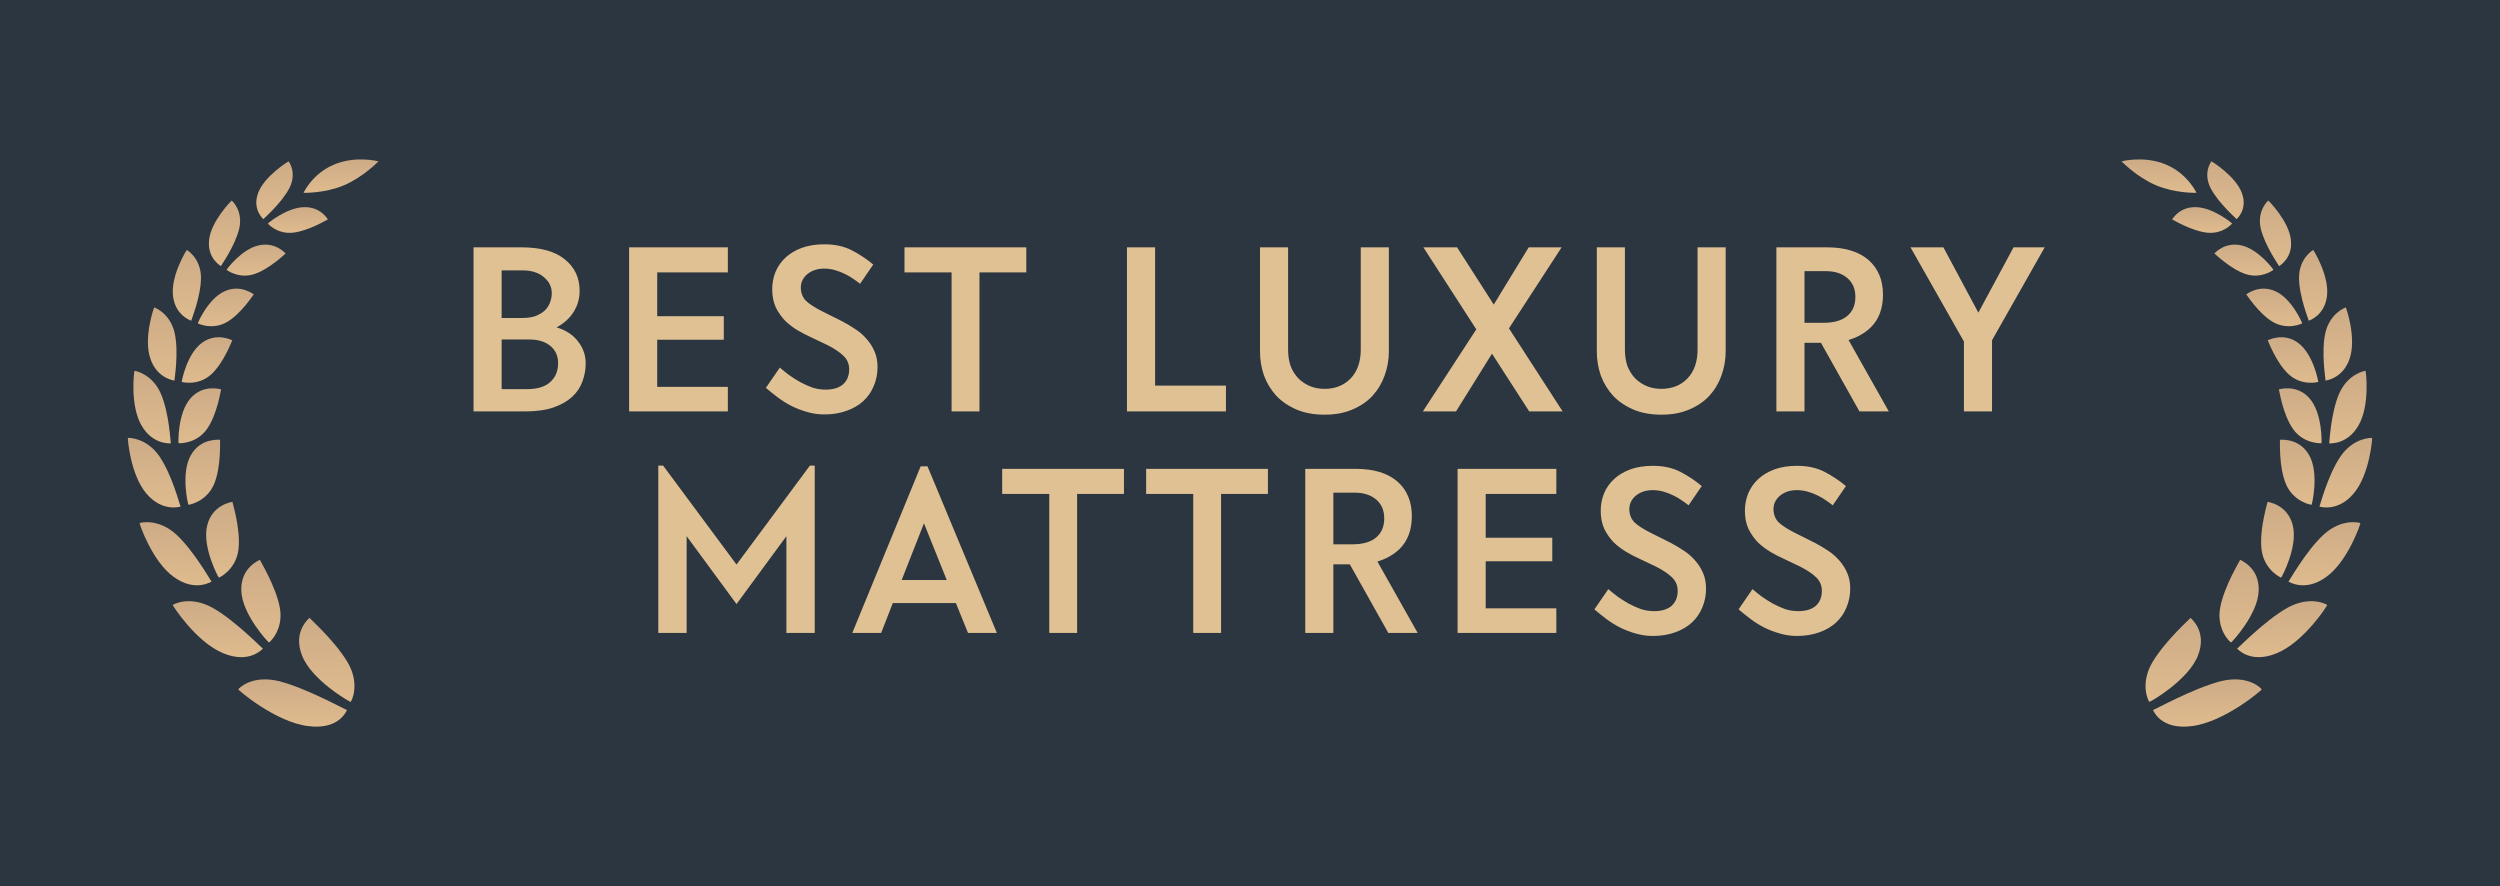 <svg width="79" height="28" viewBox="0 0 79 28" fill="none" xmlns="http://www.w3.org/2000/svg">
<rect width="79" height="28" fill="#2C3640"/>
<g clip-path="url(#clip0_2532_15246)">
<path d="M69.408 6.093C69.402 6.092 68.75 6.115 68.13 5.855C67.513 5.591 67.046 5.101 67.04 5.099C67.033 5.099 67.757 4.909 68.446 5.2C69.136 5.49 69.412 6.098 69.407 6.093H69.408Z" fill="url(#paint0_linear_2532_15246)"/>
<path d="M67.919 22.179C67.905 22.181 67.602 21.632 68.017 20.925C68.433 20.231 69.227 19.534 69.222 19.523C69.21 19.526 69.757 19.932 69.461 20.699C69.172 21.486 67.927 22.197 67.919 22.179Z" fill="url(#paint1_linear_2532_15246)"/>
<path d="M68.036 22.437C68.038 22.426 68.252 23.074 69.258 22.945C70.293 22.823 71.496 21.789 71.471 21.783C71.471 21.773 71.059 21.303 70.159 21.53C69.283 21.761 68.057 22.444 68.035 22.436L68.036 22.437Z" fill="url(#paint2_linear_2532_15246)"/>
<path d="M70.5 20.302C70.489 20.306 70.03 19.91 70.157 19.202C70.289 18.504 70.796 17.699 70.789 17.689C70.78 17.694 71.4 17.918 71.375 18.657C71.359 19.412 70.508 20.317 70.499 20.303L70.5 20.302Z" fill="url(#paint3_linear_2532_15246)"/>
<path d="M70.691 20.496C70.691 20.487 71.097 20.991 71.938 20.645C72.801 20.299 73.56 19.117 73.54 19.117C73.539 19.108 73.013 18.799 72.273 19.211C71.551 19.622 70.709 20.499 70.692 20.496H70.691Z" fill="url(#paint4_linear_2532_15246)"/>
<path d="M72.084 18.251C72.077 18.257 71.54 18.011 71.463 17.354C71.391 16.705 71.663 15.865 71.656 15.857C71.65 15.863 72.283 15.928 72.45 16.595C72.626 17.273 72.094 18.262 72.084 18.25V18.251Z" fill="url(#paint5_linear_2532_15246)"/>
<path d="M72.315 18.38C72.314 18.371 72.826 18.725 73.504 18.235C74.2 17.741 74.605 16.526 74.588 16.53C74.586 16.522 74.014 16.36 73.43 16.89C72.859 17.418 72.33 18.378 72.315 18.38Z" fill="url(#paint6_linear_2532_15246)"/>
<path d="M73.045 15.95C73.039 15.956 72.473 15.864 72.234 15.292C72 14.728 72.054 13.9 72.046 13.896C72.041 13.902 72.651 13.819 72.968 14.382C73.296 14.955 73.056 15.958 73.045 15.95Z" fill="url(#paint7_linear_2532_15246)"/>
<path d="M73.293 16.01C73.29 16.003 73.858 16.198 74.364 15.608C74.885 15.011 74.971 13.833 74.958 13.839C74.954 13.833 74.378 13.816 73.959 14.424C73.551 15.028 73.305 16.007 73.294 16.01H73.293Z" fill="url(#paint8_linear_2532_15246)"/>
<path d="M73.356 14.004C73.352 14.009 72.799 14.036 72.46 13.557C72.127 13.083 72.021 12.305 72.013 12.303C72.01 12.309 72.569 12.123 72.976 12.582C73.394 13.048 73.367 14.008 73.357 14.004H73.356Z" fill="url(#paint9_linear_2532_15246)"/>
<path d="M73.602 14.011C73.598 14.005 74.171 14.073 74.53 13.441C74.901 12.8 74.761 11.711 74.75 11.718C74.746 11.713 74.197 11.803 73.918 12.437C73.647 13.066 73.611 14.006 73.602 14.011Z" fill="url(#paint10_linear_2532_15246)"/>
<path d="M73.256 12.068C73.254 12.074 72.739 12.206 72.325 11.83C71.919 11.457 71.668 10.754 71.659 10.753C71.658 10.759 72.149 10.486 72.621 10.835C73.103 11.188 73.266 12.071 73.256 12.068Z" fill="url(#paint11_linear_2532_15246)"/>
<path d="M73.489 12.027C73.484 12.023 74.035 11.974 74.249 11.33C74.473 10.677 74.135 9.708 74.126 9.716C74.12 9.713 73.621 9.895 73.479 10.528C73.343 11.155 73.496 12.022 73.488 12.028L73.489 12.027Z" fill="url(#paint12_linear_2532_15246)"/>
<path d="M72.749 10.217C72.748 10.223 72.293 10.444 71.827 10.176C71.37 9.908 70.99 9.302 70.981 9.302C70.981 9.308 71.389 8.969 71.904 9.204C72.428 9.441 72.758 10.218 72.749 10.217Z" fill="url(#paint13_linear_2532_15246)"/>
<path d="M72.959 10.135C72.954 10.133 73.46 9.981 73.533 9.354C73.612 8.715 73.103 7.892 73.096 7.901C73.091 7.899 72.656 8.157 72.649 8.764C72.646 9.365 72.964 10.129 72.959 10.136V10.135Z" fill="url(#paint14_linear_2532_15246)"/>
<path d="M71.839 8.526C71.839 8.531 71.459 8.821 70.964 8.661C70.477 8.5 69.983 8.009 69.975 8.01C69.975 8.015 70.29 7.631 70.827 7.754C71.374 7.876 71.848 8.524 71.839 8.525V8.526Z" fill="url(#paint15_linear_2532_15246)"/>
<path d="M72.019 8.41C72.014 8.408 72.457 8.173 72.393 7.586C72.334 6.99 71.682 6.332 71.677 6.34C71.671 6.339 71.316 6.654 71.438 7.212C71.564 7.763 72.024 8.403 72.02 8.409L72.019 8.41Z" fill="url(#paint16_linear_2532_15246)"/>
<path d="M70.535 7.064C70.535 7.068 70.246 7.407 69.738 7.352C69.239 7.295 68.647 6.931 68.639 6.934C68.641 6.938 68.854 6.531 69.396 6.546C69.948 6.56 70.543 7.062 70.535 7.064Z" fill="url(#paint17_linear_2532_15246)"/>
<path d="M70.678 6.925C70.673 6.925 71.037 6.626 70.844 6.103C70.655 5.572 69.885 5.092 69.881 5.1C69.876 5.1 69.608 5.453 69.853 5.94C70.1 6.421 70.681 6.919 70.678 6.925Z" fill="url(#paint18_linear_2532_15246)"/>
</g>
<g clip-path="url(#clip1_2532_15246)">
<path d="M9.592 6.093C9.598 6.092 10.25 6.115 10.87 5.855C11.487 5.591 11.954 5.101 11.96 5.099C11.967 5.099 11.243 4.909 10.554 5.2C9.864 5.49 9.588 6.098 9.593 6.093H9.592Z" fill="url(#paint19_linear_2532_15246)"/>
<path d="M11.081 22.179C11.095 22.181 11.398 21.632 10.983 20.925C10.567 20.231 9.773 19.534 9.778 19.523C9.79 19.526 9.243 19.932 9.539 20.699C9.828 21.486 11.073 22.197 11.081 22.179Z" fill="url(#paint20_linear_2532_15246)"/>
<path d="M10.964 22.437C10.962 22.426 10.748 23.074 9.742 22.945C8.707 22.823 7.504 21.789 7.529 21.783C7.529 21.773 7.941 21.303 8.841 21.53C9.717 21.761 10.943 22.444 10.965 22.436L10.964 22.437Z" fill="url(#paint21_linear_2532_15246)"/>
<path d="M8.5 20.302C8.511 20.306 8.97 19.91 8.843 19.202C8.711 18.504 8.204 17.699 8.211 17.689C8.22 17.694 7.6 17.918 7.625 18.657C7.641 19.412 8.492 20.317 8.501 20.303L8.5 20.302Z" fill="url(#paint22_linear_2532_15246)"/>
<path d="M8.309 20.496C8.309 20.487 7.903 20.991 7.062 20.645C6.199 20.299 5.44 19.117 5.46 19.117C5.461 19.108 5.987 18.799 6.727 19.211C7.449 19.622 8.291 20.499 8.308 20.496H8.309Z" fill="url(#paint23_linear_2532_15246)"/>
<path d="M6.916 18.251C6.923 18.257 7.46 18.011 7.537 17.354C7.609 16.705 7.337 15.865 7.344 15.857C7.351 15.863 6.717 15.928 6.55 16.595C6.374 17.273 6.906 18.262 6.916 18.25V18.251Z" fill="url(#paint24_linear_2532_15246)"/>
<path d="M6.685 18.38C6.686 18.371 6.174 18.725 5.496 18.235C4.8 17.741 4.395 16.526 4.412 16.53C4.414 16.522 4.986 16.36 5.57 16.89C6.141 17.418 6.67 18.378 6.685 18.38Z" fill="url(#paint25_linear_2532_15246)"/>
<path d="M5.955 15.95C5.961 15.956 6.527 15.864 6.767 15.292C7 14.728 6.946 13.9 6.954 13.896C6.959 13.902 6.349 13.819 6.032 14.382C5.704 14.955 5.944 15.958 5.955 15.95Z" fill="url(#paint26_linear_2532_15246)"/>
<path d="M5.707 16.01C5.71 16.003 5.142 16.198 4.636 15.608C4.115 15.011 4.029 13.833 4.042 13.839C4.046 13.833 4.622 13.816 5.041 14.424C5.449 15.028 5.695 16.007 5.706 16.01H5.707Z" fill="url(#paint27_linear_2532_15246)"/>
<path d="M5.644 14.004C5.648 14.009 6.201 14.036 6.54 13.557C6.873 13.083 6.979 12.305 6.987 12.303C6.99 12.309 6.431 12.123 6.024 12.582C5.607 13.048 5.633 14.008 5.643 14.004H5.644Z" fill="url(#paint28_linear_2532_15246)"/>
<path d="M5.398 14.011C5.402 14.005 4.829 14.073 4.47 13.441C4.099 12.8 4.239 11.711 4.25 11.718C4.254 11.713 4.803 11.803 5.082 12.437C5.353 13.066 5.389 14.006 5.398 14.011Z" fill="url(#paint29_linear_2532_15246)"/>
<path d="M5.744 12.068C5.746 12.074 6.261 12.206 6.675 11.83C7.081 11.457 7.332 10.754 7.341 10.753C7.342 10.759 6.851 10.486 6.379 10.835C5.897 11.188 5.734 12.071 5.744 12.068Z" fill="url(#paint30_linear_2532_15246)"/>
<path d="M5.511 12.027C5.516 12.023 4.965 11.974 4.751 11.33C4.527 10.677 4.865 9.708 4.875 9.716C4.88 9.713 5.379 9.895 5.521 10.528C5.657 11.155 5.505 12.022 5.512 12.028L5.511 12.027Z" fill="url(#paint31_linear_2532_15246)"/>
<path d="M6.251 10.217C6.252 10.223 6.707 10.444 7.173 10.176C7.63 9.908 8.01 9.302 8.019 9.302C8.019 9.308 7.611 8.969 7.096 9.204C6.572 9.441 6.242 10.218 6.251 10.217Z" fill="url(#paint32_linear_2532_15246)"/>
<path d="M6.042 10.135C6.046 10.133 5.54 9.981 5.467 9.354C5.388 8.715 5.897 7.892 5.904 7.901C5.909 7.899 6.344 8.157 6.351 8.764C6.354 9.365 6.036 10.129 6.042 10.136V10.135Z" fill="url(#paint33_linear_2532_15246)"/>
<path d="M7.161 8.526C7.161 8.531 7.541 8.821 8.036 8.661C8.523 8.5 9.017 8.009 9.025 8.01C9.025 8.015 8.71 7.631 8.173 7.754C7.626 7.876 7.152 8.524 7.161 8.525V8.526Z" fill="url(#paint34_linear_2532_15246)"/>
<path d="M6.981 8.41C6.986 8.408 6.544 8.173 6.607 7.586C6.666 6.99 7.318 6.332 7.323 6.34C7.329 6.339 7.684 6.654 7.562 7.212C7.436 7.763 6.976 8.403 6.98 8.409L6.981 8.41Z" fill="url(#paint35_linear_2532_15246)"/>
<path d="M8.465 7.064C8.465 7.068 8.755 7.407 9.262 7.352C9.761 7.295 10.353 6.931 10.361 6.934C10.359 6.938 10.146 6.531 9.604 6.546C9.052 6.56 8.457 7.062 8.465 7.064Z" fill="url(#paint36_linear_2532_15246)"/>
<path d="M8.322 6.925C8.327 6.925 7.963 6.626 8.155 6.103C8.345 5.572 9.115 5.092 9.119 5.1C9.125 5.1 9.392 5.453 9.147 5.94C8.899 6.421 8.319 6.919 8.322 6.925Z" fill="url(#paint37_linear_2532_15246)"/>
</g>
<path d="M14.964 7.816H16.476C17.079 7.816 17.535 7.941 17.844 8.192C18.159 8.443 18.316 8.776 18.316 9.192C18.316 9.443 18.249 9.669 18.116 9.872C17.988 10.069 17.812 10.227 17.588 10.344C17.887 10.435 18.113 10.584 18.268 10.792C18.428 10.995 18.508 11.227 18.508 11.488C18.508 11.68 18.473 11.869 18.404 12.056C18.34 12.237 18.233 12.397 18.084 12.536C17.935 12.675 17.74 12.787 17.5 12.872C17.26 12.957 16.964 13 16.612 13H14.964V7.816ZM15.852 10.728V12.296H16.66C16.985 12.296 17.228 12.221 17.388 12.072C17.553 11.923 17.636 11.725 17.636 11.48C17.636 11.245 17.553 11.061 17.388 10.928C17.223 10.795 17.004 10.728 16.732 10.728H15.852ZM15.852 8.544V10.048H16.508C16.673 10.048 16.815 10.027 16.932 9.984C17.049 9.936 17.145 9.877 17.22 9.808C17.295 9.733 17.348 9.651 17.38 9.56C17.417 9.464 17.436 9.365 17.436 9.264C17.436 9.061 17.351 8.891 17.18 8.752C17.015 8.613 16.791 8.544 16.508 8.544H15.852ZM19.88 7.816H23V8.608H20.768V9.992H22.872V10.736H20.768V12.224H23V13H19.88V7.816ZM24.642 11.616C24.728 11.691 24.824 11.768 24.93 11.848C25.042 11.928 25.16 12.003 25.282 12.072C25.41 12.141 25.541 12.2 25.674 12.248C25.808 12.291 25.946 12.312 26.09 12.312C26.33 12.312 26.514 12.256 26.642 12.144C26.77 12.027 26.834 11.869 26.834 11.672C26.834 11.501 26.773 11.357 26.65 11.24C26.528 11.123 26.36 11.011 26.146 10.904L25.626 10.656C25.493 10.597 25.354 10.525 25.21 10.44C25.066 10.355 24.933 10.253 24.81 10.136C24.693 10.013 24.594 9.872 24.514 9.712C24.44 9.547 24.402 9.357 24.402 9.144C24.402 8.947 24.437 8.763 24.506 8.592C24.581 8.416 24.688 8.264 24.826 8.136C24.965 8.008 25.136 7.907 25.338 7.832C25.546 7.757 25.784 7.72 26.05 7.72C26.386 7.72 26.677 7.784 26.922 7.912C27.168 8.04 27.392 8.189 27.594 8.36L27.178 8.968C27.12 8.92 27.05 8.869 26.97 8.816C26.89 8.757 26.8 8.704 26.698 8.656C26.602 8.608 26.498 8.568 26.386 8.536C26.274 8.504 26.16 8.488 26.042 8.488C25.946 8.488 25.853 8.501 25.762 8.528C25.677 8.555 25.6 8.595 25.53 8.648C25.466 8.696 25.413 8.757 25.37 8.832C25.328 8.907 25.306 8.992 25.306 9.088C25.306 9.253 25.36 9.392 25.466 9.504C25.578 9.611 25.757 9.725 26.002 9.848L26.61 10.152C26.754 10.227 26.893 10.309 27.026 10.4C27.16 10.485 27.277 10.587 27.378 10.704C27.485 10.821 27.57 10.955 27.634 11.104C27.698 11.248 27.73 11.413 27.73 11.6C27.73 11.813 27.69 12.013 27.61 12.2C27.536 12.381 27.426 12.539 27.282 12.672C27.138 12.805 26.96 12.909 26.746 12.984C26.538 13.059 26.304 13.096 26.042 13.096C25.856 13.096 25.674 13.069 25.498 13.016C25.328 12.968 25.162 12.904 25.002 12.824C24.848 12.744 24.704 12.653 24.57 12.552C24.437 12.451 24.314 12.352 24.202 12.256L24.642 11.616ZM28.582 7.816H32.431V8.608H30.951V13H30.07V8.608H28.582V7.816ZM35.612 7.816H36.501V12.184H38.74V13H35.612V7.816ZM39.816 7.816H40.704V11.048C40.704 11.24 40.73 11.413 40.784 11.568C40.842 11.717 40.922 11.845 41.024 11.952C41.13 12.059 41.253 12.141 41.392 12.2C41.53 12.259 41.685 12.288 41.856 12.288C42.192 12.288 42.466 12.179 42.68 11.96C42.893 11.736 43 11.432 43 11.048V7.816H43.888V11.104C43.888 11.371 43.842 11.627 43.752 11.872C43.666 12.112 43.538 12.325 43.368 12.512C43.197 12.693 42.984 12.837 42.728 12.944C42.477 13.051 42.186 13.104 41.856 13.104C41.525 13.104 41.232 13.051 40.976 12.944C40.725 12.837 40.512 12.693 40.336 12.512C40.165 12.325 40.034 12.112 39.944 11.872C39.858 11.627 39.816 11.371 39.816 11.104V7.816ZM46.651 10.408L44.979 7.816H46.043L47.203 9.624L48.307 7.816H49.347L47.683 10.376L49.379 13H48.323L47.147 11.176L46.011 13H44.963L46.651 10.408ZM50.459 7.816H51.347V11.048C51.347 11.24 51.374 11.413 51.427 11.568C51.486 11.717 51.566 11.845 51.667 11.952C51.774 12.059 51.897 12.141 52.035 12.2C52.174 12.259 52.329 12.288 52.499 12.288C52.835 12.288 53.11 12.179 53.323 11.96C53.537 11.736 53.643 11.432 53.643 11.048V7.816H54.531V11.104C54.531 11.371 54.486 11.627 54.395 11.872C54.31 12.112 54.182 12.325 54.011 12.512C53.841 12.693 53.627 12.837 53.371 12.944C53.121 13.051 52.83 13.104 52.499 13.104C52.169 13.104 51.875 13.051 51.619 12.944C51.369 12.837 51.155 12.693 50.979 12.512C50.809 12.325 50.678 12.112 50.587 11.872C50.502 11.627 50.459 11.371 50.459 11.104V7.816ZM57.022 8.568V10.2H57.63C57.956 10.2 58.204 10.128 58.374 9.984C58.545 9.84 58.63 9.64 58.63 9.384C58.63 9.128 58.545 8.928 58.374 8.784C58.204 8.64 57.977 8.568 57.694 8.568H57.022ZM59.686 13H58.758L57.542 10.832H57.022V13H56.134V7.816H57.734C58.3 7.816 58.737 7.949 59.046 8.216C59.35 8.483 59.502 8.848 59.502 9.312C59.502 9.749 59.372 10.096 59.11 10.352C58.918 10.533 58.686 10.664 58.414 10.744L59.686 13ZM62.06 10.792L60.372 7.816H61.412L62.516 9.88L63.628 7.816H64.612L62.948 10.752V13H62.06V10.792ZM20.802 14.712H20.954L23.274 17.84L25.594 14.712H25.746V20H24.85V16.944L23.274 19.088L21.698 16.944V20H20.802V14.712ZM29.093 14.736H29.309L31.501 20H30.589L30.205 19.056H28.213L27.845 20H26.933L29.093 14.736ZM28.493 18.328H29.917L29.197 16.536L28.493 18.328ZM31.669 14.816H35.517V15.608H34.037V20H33.157V15.608H31.669V14.816ZM36.218 14.816H40.066V15.608H38.586V20H37.706V15.608H36.218V14.816ZM42.134 15.568V17.2H42.742C43.067 17.2 43.315 17.128 43.486 16.984C43.657 16.84 43.742 16.64 43.742 16.384C43.742 16.128 43.657 15.928 43.486 15.784C43.315 15.64 43.089 15.568 42.806 15.568H42.134ZM44.798 20H43.87L42.654 17.832H42.134V20H41.246V14.816H42.846C43.411 14.816 43.849 14.949 44.158 15.216C44.462 15.483 44.614 15.848 44.614 16.312C44.614 16.749 44.483 17.096 44.222 17.352C44.03 17.533 43.798 17.664 43.526 17.744L44.798 20ZM46.06 14.816H49.18V15.608H46.948V16.992H49.052V17.736H46.948V19.224H49.18V20H46.06V14.816ZM50.823 18.616C50.908 18.691 51.004 18.768 51.111 18.848C51.223 18.928 51.34 19.003 51.463 19.072C51.591 19.141 51.721 19.2 51.855 19.248C51.988 19.291 52.127 19.312 52.271 19.312C52.511 19.312 52.695 19.256 52.823 19.144C52.951 19.027 53.015 18.869 53.015 18.672C53.015 18.501 52.953 18.357 52.831 18.24C52.708 18.123 52.54 18.011 52.327 17.904L51.807 17.656C51.673 17.597 51.535 17.525 51.391 17.44C51.247 17.355 51.113 17.253 50.991 17.136C50.873 17.013 50.775 16.872 50.695 16.712C50.62 16.547 50.583 16.357 50.583 16.144C50.583 15.947 50.617 15.763 50.687 15.592C50.761 15.416 50.868 15.264 51.007 15.136C51.145 15.008 51.316 14.907 51.519 14.832C51.727 14.757 51.964 14.72 52.231 14.72C52.567 14.72 52.857 14.784 53.103 14.912C53.348 15.04 53.572 15.189 53.775 15.36L53.359 15.968C53.3 15.92 53.231 15.869 53.151 15.816C53.071 15.757 52.98 15.704 52.879 15.656C52.783 15.608 52.679 15.568 52.567 15.536C52.455 15.504 52.34 15.488 52.223 15.488C52.127 15.488 52.033 15.501 51.943 15.528C51.857 15.555 51.78 15.595 51.711 15.648C51.647 15.696 51.593 15.757 51.551 15.832C51.508 15.907 51.487 15.992 51.487 16.088C51.487 16.253 51.54 16.392 51.647 16.504C51.759 16.611 51.937 16.725 52.183 16.848L52.791 17.152C52.935 17.227 53.073 17.309 53.207 17.4C53.34 17.485 53.457 17.587 53.559 17.704C53.665 17.821 53.751 17.955 53.815 18.104C53.879 18.248 53.911 18.413 53.911 18.6C53.911 18.813 53.871 19.013 53.791 19.2C53.716 19.381 53.607 19.539 53.463 19.672C53.319 19.805 53.14 19.909 52.927 19.984C52.719 20.059 52.484 20.096 52.223 20.096C52.036 20.096 51.855 20.069 51.679 20.016C51.508 19.968 51.343 19.904 51.183 19.824C51.028 19.744 50.884 19.653 50.751 19.552C50.617 19.451 50.495 19.352 50.383 19.256L50.823 18.616ZM55.379 18.616C55.464 18.691 55.56 18.768 55.667 18.848C55.779 18.928 55.896 19.003 56.019 19.072C56.147 19.141 56.278 19.2 56.411 19.248C56.544 19.291 56.683 19.312 56.827 19.312C57.067 19.312 57.251 19.256 57.379 19.144C57.507 19.027 57.571 18.869 57.571 18.672C57.571 18.501 57.51 18.357 57.387 18.24C57.264 18.123 57.096 18.011 56.883 17.904L56.363 17.656C56.23 17.597 56.091 17.525 55.947 17.44C55.803 17.355 55.67 17.253 55.547 17.136C55.43 17.013 55.331 16.872 55.251 16.712C55.176 16.547 55.139 16.357 55.139 16.144C55.139 15.947 55.174 15.763 55.243 15.592C55.318 15.416 55.424 15.264 55.563 15.136C55.702 15.008 55.872 14.907 56.075 14.832C56.283 14.757 56.52 14.72 56.787 14.72C57.123 14.72 57.414 14.784 57.659 14.912C57.904 15.04 58.128 15.189 58.331 15.36L57.915 15.968C57.856 15.92 57.787 15.869 57.707 15.816C57.627 15.757 57.536 15.704 57.435 15.656C57.339 15.608 57.235 15.568 57.123 15.536C57.011 15.504 56.896 15.488 56.779 15.488C56.683 15.488 56.59 15.501 56.499 15.528C56.414 15.555 56.336 15.595 56.267 15.648C56.203 15.696 56.15 15.757 56.107 15.832C56.064 15.907 56.043 15.992 56.043 16.088C56.043 16.253 56.096 16.392 56.203 16.504C56.315 16.611 56.494 16.725 56.739 16.848L57.347 17.152C57.491 17.227 57.63 17.309 57.763 17.4C57.896 17.485 58.014 17.587 58.115 17.704C58.222 17.821 58.307 17.955 58.371 18.104C58.435 18.248 58.467 18.413 58.467 18.6C58.467 18.813 58.427 19.013 58.347 19.2C58.272 19.381 58.163 19.539 58.019 19.672C57.875 19.805 57.696 19.909 57.483 19.984C57.275 20.059 57.04 20.096 56.779 20.096C56.592 20.096 56.411 20.069 56.235 20.016C56.064 19.968 55.899 19.904 55.739 19.824C55.584 19.744 55.44 19.653 55.307 19.552C55.174 19.451 55.051 19.352 54.939 19.256L55.379 18.616Z" fill="#E0C194"/>
<defs>
<linearGradient id="paint0_linear_2532_15246" x1="68.224" y1="5.038" x2="68.224" y2="6.093" gradientUnits="userSpaceOnUse">
<stop stop-color="#CDAB86"/>
<stop offset="1" stop-color="#DFBB8E"/>
</linearGradient>
<linearGradient id="paint1_linear_2532_15246" x1="68.674" y1="19.523" x2="68.674" y2="22.18" gradientUnits="userSpaceOnUse">
<stop stop-color="#CDAB86"/>
<stop offset="1" stop-color="#DFBB8E"/>
</linearGradient>
<linearGradient id="paint2_linear_2532_15246" x1="69.753" y1="21.468" x2="69.753" y2="22.962" gradientUnits="userSpaceOnUse">
<stop stop-color="#CDAB86"/>
<stop offset="1" stop-color="#DFBB8E"/>
</linearGradient>
<linearGradient id="paint3_linear_2532_15246" x1="70.755" y1="17.689" x2="70.755" y2="20.303" gradientUnits="userSpaceOnUse">
<stop stop-color="#CDAB86"/>
<stop offset="1" stop-color="#DFBB8E"/>
</linearGradient>
<linearGradient id="paint4_linear_2532_15246" x1="72.115" y1="18.998" x2="72.115" y2="20.766" gradientUnits="userSpaceOnUse">
<stop stop-color="#CDAB86"/>
<stop offset="1" stop-color="#DFBB8E"/>
</linearGradient>
<linearGradient id="paint5_linear_2532_15246" x1="71.968" y1="15.857" x2="71.968" y2="18.251" gradientUnits="userSpaceOnUse">
<stop stop-color="#CDAB86"/>
<stop offset="1" stop-color="#DFBB8E"/>
</linearGradient>
<linearGradient id="paint6_linear_2532_15246" x1="73.452" y1="16.5" x2="73.452" y2="18.495" gradientUnits="userSpaceOnUse">
<stop stop-color="#CDAB86"/>
<stop offset="1" stop-color="#DFBB8E"/>
</linearGradient>
<linearGradient id="paint7_linear_2532_15246" x1="72.593" y1="13.895" x2="72.593" y2="15.95" gradientUnits="userSpaceOnUse">
<stop stop-color="#CDAB86"/>
<stop offset="1" stop-color="#DFBB8E"/>
</linearGradient>
<linearGradient id="paint8_linear_2532_15246" x1="74.126" y1="13.838" x2="74.126" y2="16.036" gradientUnits="userSpaceOnUse">
<stop stop-color="#CDAB86"/>
<stop offset="1" stop-color="#DFBB8E"/>
</linearGradient>
<linearGradient id="paint9_linear_2532_15246" x1="72.687" y1="12.271" x2="72.687" y2="14.006" gradientUnits="userSpaceOnUse">
<stop stop-color="#CDAB86"/>
<stop offset="1" stop-color="#DFBB8E"/>
</linearGradient>
<linearGradient id="paint10_linear_2532_15246" x1="74.194" y1="11.718" x2="74.194" y2="14.011" gradientUnits="userSpaceOnUse">
<stop stop-color="#CDAB86"/>
<stop offset="1" stop-color="#DFBB8E"/>
</linearGradient>
<linearGradient id="paint11_linear_2532_15246" x1="72.458" y1="10.657" x2="72.458" y2="12.095" gradientUnits="userSpaceOnUse">
<stop stop-color="#CDAB86"/>
<stop offset="1" stop-color="#DFBB8E"/>
</linearGradient>
<linearGradient id="paint12_linear_2532_15246" x1="73.874" y1="9.716" x2="73.874" y2="12.028" gradientUnits="userSpaceOnUse">
<stop stop-color="#CDAB86"/>
<stop offset="1" stop-color="#DFBB8E"/>
</linearGradient>
<linearGradient id="paint13_linear_2532_15246" x1="71.865" y1="9.121" x2="71.865" y2="10.308" gradientUnits="userSpaceOnUse">
<stop stop-color="#CDAB86"/>
<stop offset="1" stop-color="#DFBB8E"/>
</linearGradient>
<linearGradient id="paint14_linear_2532_15246" x1="73.095" y1="7.901" x2="73.095" y2="10.136" gradientUnits="userSpaceOnUse">
<stop stop-color="#CDAB86"/>
<stop offset="1" stop-color="#DFBB8E"/>
</linearGradient>
<linearGradient id="paint15_linear_2532_15246" x1="70.907" y1="7.729" x2="70.907" y2="8.709" gradientUnits="userSpaceOnUse">
<stop stop-color="#CDAB86"/>
<stop offset="1" stop-color="#DFBB8E"/>
</linearGradient>
<linearGradient id="paint16_linear_2532_15246" x1="71.906" y1="6.34" x2="71.906" y2="8.41" gradientUnits="userSpaceOnUse">
<stop stop-color="#CDAB86"/>
<stop offset="1" stop-color="#DFBB8E"/>
</linearGradient>
<linearGradient id="paint17_linear_2532_15246" x1="69.587" y1="6.546" x2="69.587" y2="7.358" gradientUnits="userSpaceOnUse">
<stop stop-color="#CDAB86"/>
<stop offset="1" stop-color="#DFBB8E"/>
</linearGradient>
<linearGradient id="paint18_linear_2532_15246" x1="70.325" y1="5.1" x2="70.325" y2="6.925" gradientUnits="userSpaceOnUse">
<stop stop-color="#CDAB86"/>
<stop offset="1" stop-color="#DFBB8E"/>
</linearGradient>
<linearGradient id="paint19_linear_2532_15246" x1="10.776" y1="5.038" x2="10.776" y2="6.093" gradientUnits="userSpaceOnUse">
<stop stop-color="#CDAB86"/>
<stop offset="1" stop-color="#DFBB8E"/>
</linearGradient>
<linearGradient id="paint20_linear_2532_15246" x1="10.326" y1="19.523" x2="10.326" y2="22.18" gradientUnits="userSpaceOnUse">
<stop stop-color="#CDAB86"/>
<stop offset="1" stop-color="#DFBB8E"/>
</linearGradient>
<linearGradient id="paint21_linear_2532_15246" x1="9.247" y1="21.468" x2="9.247" y2="22.962" gradientUnits="userSpaceOnUse">
<stop stop-color="#CDAB86"/>
<stop offset="1" stop-color="#DFBB8E"/>
</linearGradient>
<linearGradient id="paint22_linear_2532_15246" x1="8.245" y1="17.689" x2="8.245" y2="20.303" gradientUnits="userSpaceOnUse">
<stop stop-color="#CDAB86"/>
<stop offset="1" stop-color="#DFBB8E"/>
</linearGradient>
<linearGradient id="paint23_linear_2532_15246" x1="6.884" y1="18.998" x2="6.884" y2="20.766" gradientUnits="userSpaceOnUse">
<stop stop-color="#CDAB86"/>
<stop offset="1" stop-color="#DFBB8E"/>
</linearGradient>
<linearGradient id="paint24_linear_2532_15246" x1="7.032" y1="15.857" x2="7.032" y2="18.251" gradientUnits="userSpaceOnUse">
<stop stop-color="#CDAB86"/>
<stop offset="1" stop-color="#DFBB8E"/>
</linearGradient>
<linearGradient id="paint25_linear_2532_15246" x1="5.548" y1="16.5" x2="5.548" y2="18.495" gradientUnits="userSpaceOnUse">
<stop stop-color="#CDAB86"/>
<stop offset="1" stop-color="#DFBB8E"/>
</linearGradient>
<linearGradient id="paint26_linear_2532_15246" x1="6.407" y1="13.895" x2="6.407" y2="15.95" gradientUnits="userSpaceOnUse">
<stop stop-color="#CDAB86"/>
<stop offset="1" stop-color="#DFBB8E"/>
</linearGradient>
<linearGradient id="paint27_linear_2532_15246" x1="4.874" y1="13.838" x2="4.874" y2="16.036" gradientUnits="userSpaceOnUse">
<stop stop-color="#CDAB86"/>
<stop offset="1" stop-color="#DFBB8E"/>
</linearGradient>
<linearGradient id="paint28_linear_2532_15246" x1="6.313" y1="12.271" x2="6.313" y2="14.006" gradientUnits="userSpaceOnUse">
<stop stop-color="#CDAB86"/>
<stop offset="1" stop-color="#DFBB8E"/>
</linearGradient>
<linearGradient id="paint29_linear_2532_15246" x1="4.806" y1="11.718" x2="4.806" y2="14.011" gradientUnits="userSpaceOnUse">
<stop stop-color="#CDAB86"/>
<stop offset="1" stop-color="#DFBB8E"/>
</linearGradient>
<linearGradient id="paint30_linear_2532_15246" x1="6.542" y1="10.657" x2="6.542" y2="12.095" gradientUnits="userSpaceOnUse">
<stop stop-color="#CDAB86"/>
<stop offset="1" stop-color="#DFBB8E"/>
</linearGradient>
<linearGradient id="paint31_linear_2532_15246" x1="5.126" y1="9.716" x2="5.126" y2="12.028" gradientUnits="userSpaceOnUse">
<stop stop-color="#CDAB86"/>
<stop offset="1" stop-color="#DFBB8E"/>
</linearGradient>
<linearGradient id="paint32_linear_2532_15246" x1="7.135" y1="9.121" x2="7.135" y2="10.308" gradientUnits="userSpaceOnUse">
<stop stop-color="#CDAB86"/>
<stop offset="1" stop-color="#DFBB8E"/>
</linearGradient>
<linearGradient id="paint33_linear_2532_15246" x1="5.905" y1="7.901" x2="5.905" y2="10.136" gradientUnits="userSpaceOnUse">
<stop stop-color="#CDAB86"/>
<stop offset="1" stop-color="#DFBB8E"/>
</linearGradient>
<linearGradient id="paint34_linear_2532_15246" x1="8.093" y1="7.729" x2="8.093" y2="8.709" gradientUnits="userSpaceOnUse">
<stop stop-color="#CDAB86"/>
<stop offset="1" stop-color="#DFBB8E"/>
</linearGradient>
<linearGradient id="paint35_linear_2532_15246" x1="7.094" y1="6.34" x2="7.094" y2="8.41" gradientUnits="userSpaceOnUse">
<stop stop-color="#CDAB86"/>
<stop offset="1" stop-color="#DFBB8E"/>
</linearGradient>
<linearGradient id="paint36_linear_2532_15246" x1="9.413" y1="6.546" x2="9.413" y2="7.358" gradientUnits="userSpaceOnUse">
<stop stop-color="#CDAB86"/>
<stop offset="1" stop-color="#DFBB8E"/>
</linearGradient>
<linearGradient id="paint37_linear_2532_15246" x1="8.675" y1="5.1" x2="8.675" y2="6.925" gradientUnits="userSpaceOnUse">
<stop stop-color="#CDAB86"/>
<stop offset="1" stop-color="#DFBB8E"/>
</linearGradient>
<clipPath id="clip0_2532_15246">
<rect width="8" height="18" fill="white" transform="matrix(-1 0 0 1 75 5)"/>
</clipPath>
<clipPath id="clip1_2532_15246">
<rect width="8" height="18" fill="white" transform="translate(4 5)"/>
</clipPath>
</defs>
</svg>
